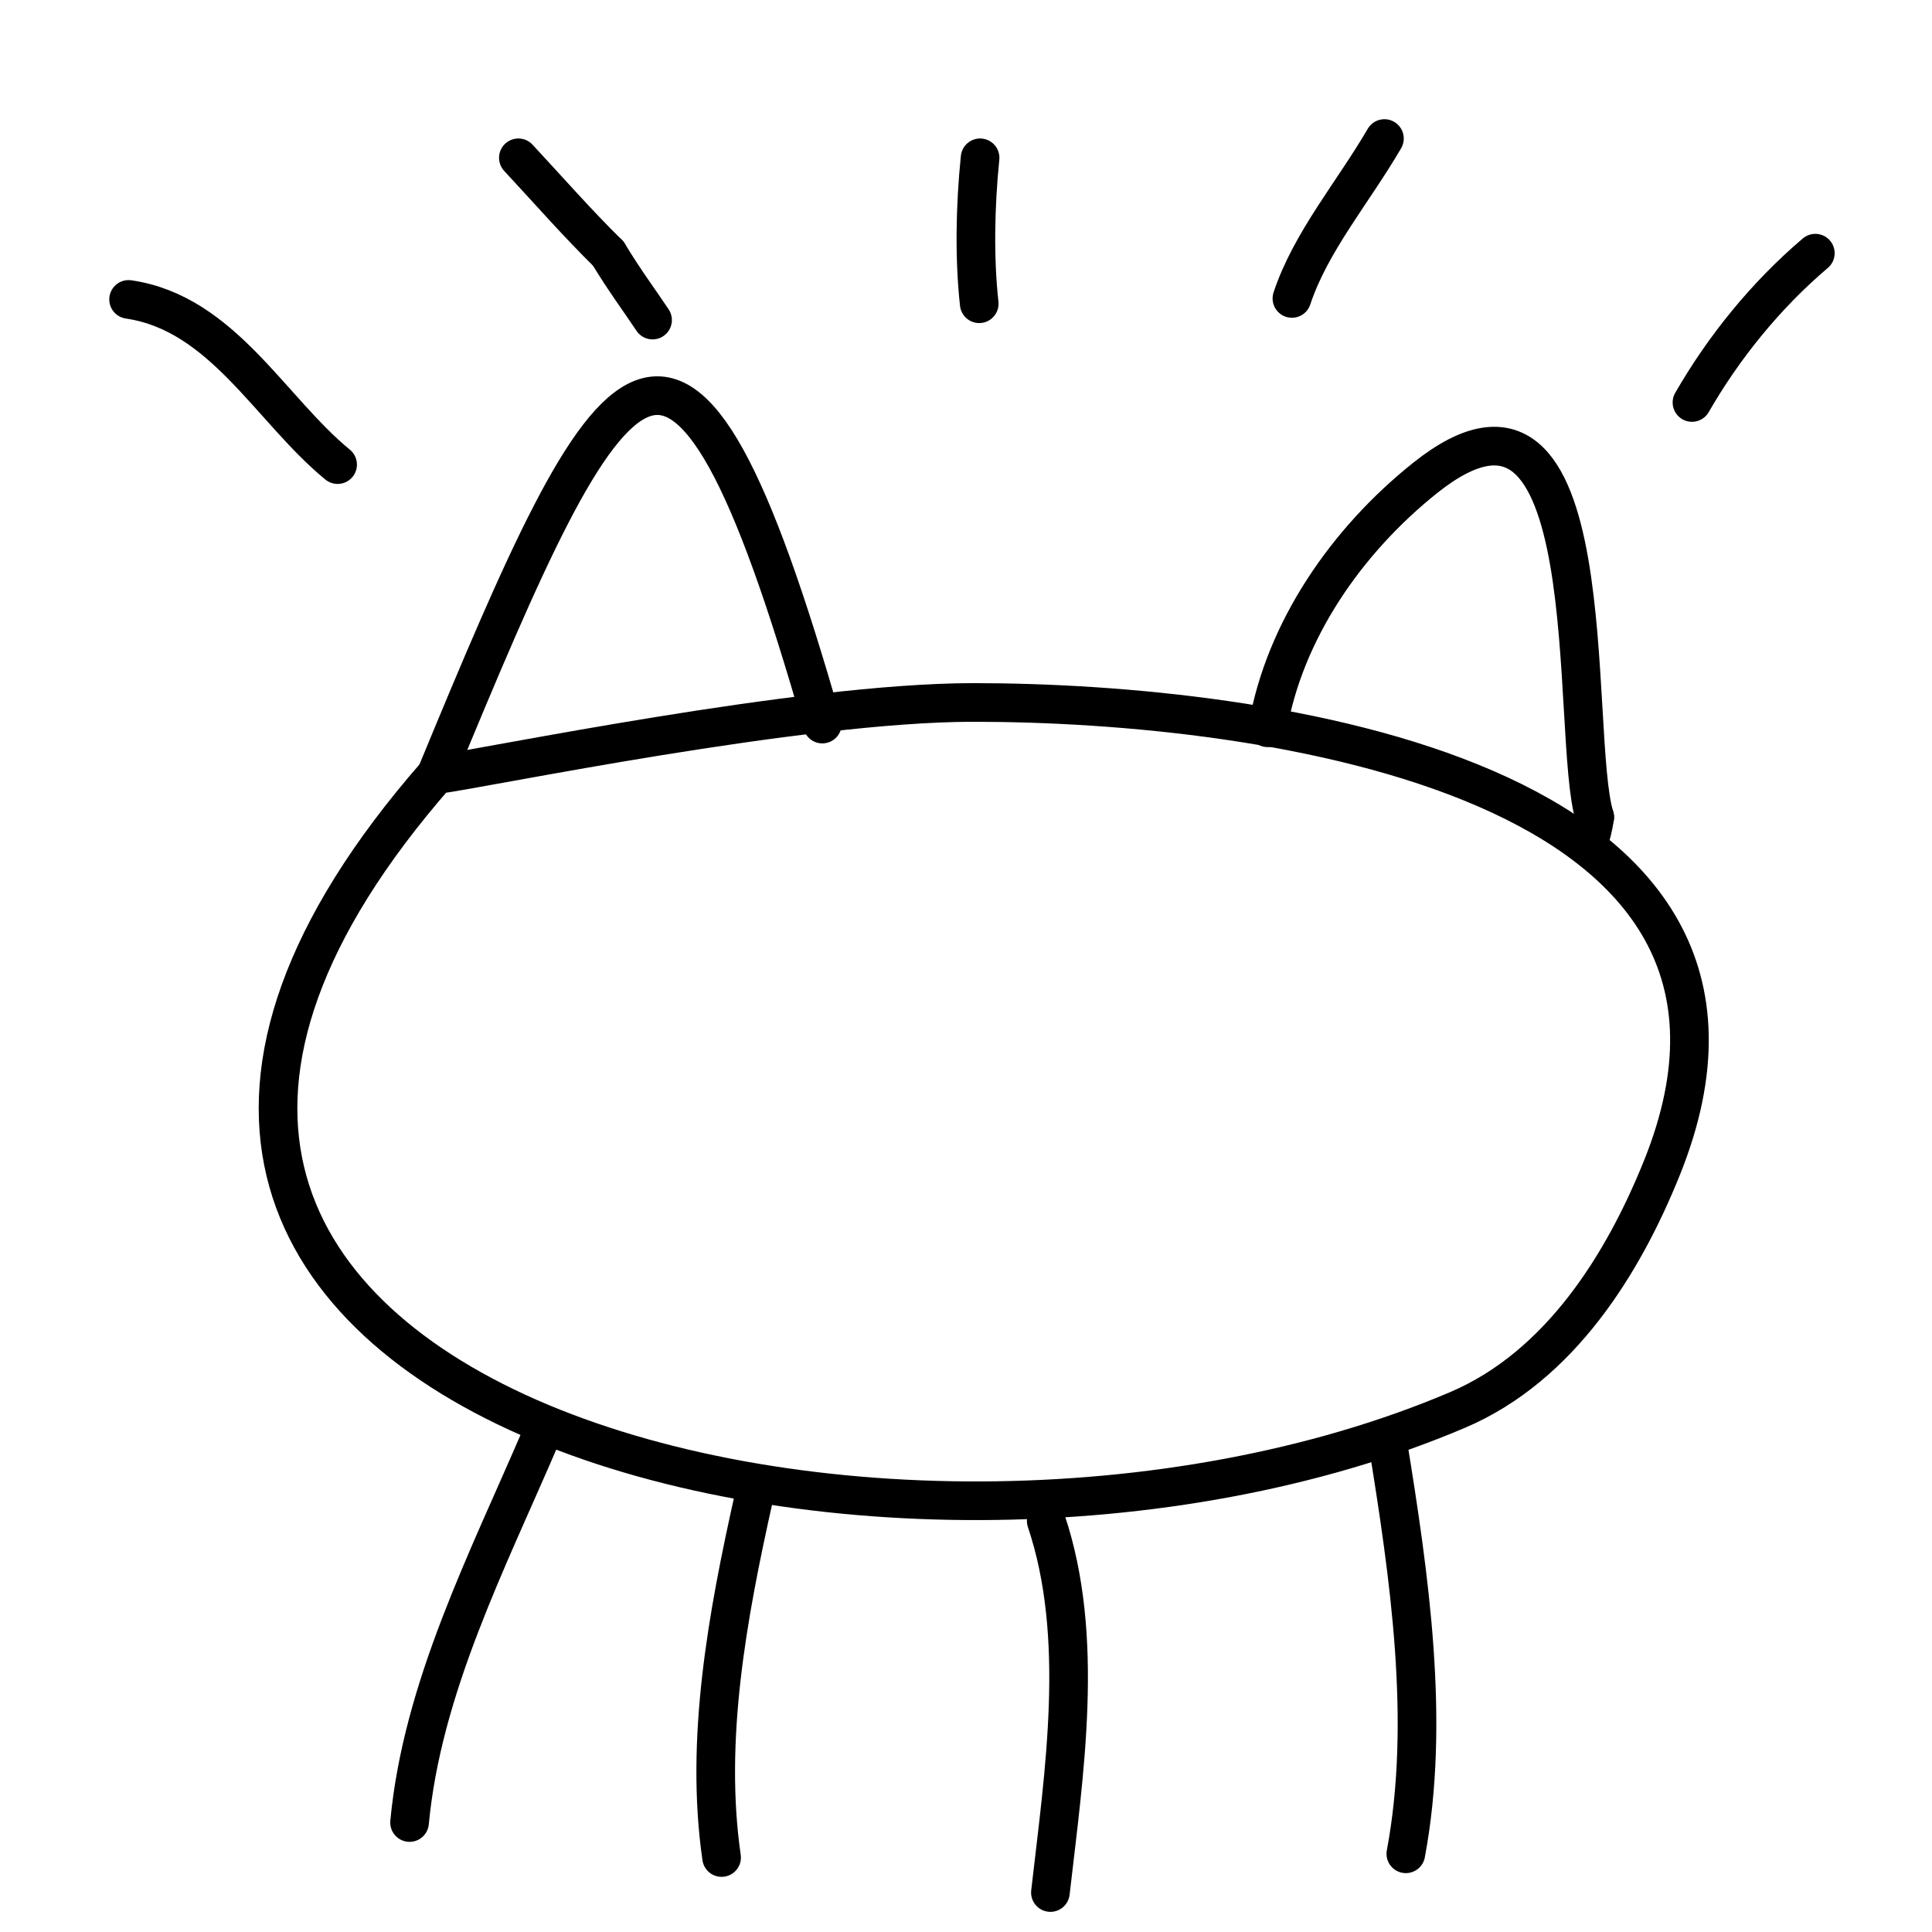 <?xml version="1.0" encoding="UTF-8" standalone="no"?>

<svg
   width="500"
   height="500"
   viewBox="0 0 132.292 132.292"
   xmlns:sodipodi="http://sodipodi.sourceforge.net/DTD/sodipodi-0.dtd"
   xmlns="http://www.w3.org/2000/svg"
   xmlns:svg="http://www.w3.org/2000/svg">
  <g
     id="layer1">
    <path
       style="fill:none;stroke:#000000;stroke-width:2.646;stroke-linecap:round;stroke-linejoin:bevel;stroke-miterlimit:4;stroke-dasharray:none;stroke-opacity:1"
       d="M 29.864,53.047 C 42.015,23.607 46.437,14.992 56.309,49.58"
       id="path1124" />
    <path
       style="fill:none;stroke:#000000;stroke-width:2.646;stroke-linecap:round;stroke-linejoin:bevel;stroke-miterlimit:4;stroke-dasharray:none;stroke-opacity:1"
       d="m 29.864,53.047 c -37.388,42.778 30.974,60.089 69.944,43.497 7.056,-3.004 11.38,-10.095 13.989,-16.573 10.779,-26.77 -27.276,-31.871 -47.14,-31.871 -11.85,0 -33.426,4.508 -36.792,4.946"
       id="path1130" />
    <path
       style="fill:none;stroke:#000000;stroke-width:2.646;stroke-linecap:round;stroke-linejoin:bevel;stroke-miterlimit:4;stroke-dasharray:none;stroke-opacity:1"
       d="m 37.05,98.33 c -3.665,8.55 -8.139,17.228 -9.006,26.466"
       id="path1132" />
    <path
       style="fill:none;stroke:#000000;stroke-width:2.646;stroke-linecap:round;stroke-linejoin:bevel;stroke-miterlimit:4;stroke-dasharray:none;stroke-opacity:1"
       d="m 51.614,102.562 c -1.802,8.061 -3.37,16.564 -2.204,24.63"
       id="path1136" />
    <path
       style="fill:none;stroke:#000000;stroke-width:2.646;stroke-linecap:round;stroke-linejoin:bevel;stroke-miterlimit:4;stroke-dasharray:none;stroke-opacity:1"
       d="m 71.639,104.143 c 2.674,7.959 1.231,17.212 0.287,25.446"
       id="path1138" />
    <path
       style="fill:none;stroke:#000000;stroke-width:2.646;stroke-linecap:round;stroke-linejoin:bevel;stroke-miterlimit:4;stroke-dasharray:none;stroke-opacity:1"
       d="m 95.017,98.738 c 1.492,9.207 2.947,19.146 1.246,28.199"
       id="path1140" />
    <path
       style="fill:none;stroke:#000000;stroke-width:2.646;stroke-linecap:round;stroke-linejoin:bevel;stroke-miterlimit:4;stroke-dasharray:none;stroke-opacity:1"
       d="m 109.198,55.954 c -0.094,0.659 -0.256,1.327 -0.479,1.896"
       id="path1144" />
    <path
       style="fill:none;stroke:#000000;stroke-width:2.646;stroke-linecap:round;stroke-linejoin:bevel;stroke-miterlimit:4;stroke-dasharray:none;stroke-opacity:1"
       d="M 86.805,49.835 C 87.955,43.174 92.197,37.028 97.584,32.727 110.172,22.678 107.427,50.335 109.198,55.954"
       id="path1474" />
    <path
       style="fill:none;stroke:#000000;stroke-width:2.646;stroke-linecap:round;stroke-linejoin:bevel;stroke-opacity:1;stroke-miterlimit:4;stroke-dasharray:none"
       d="m 8.805,20.502 c 6.422,0.936 9.696,7.524 14.313,11.312"
       id="path1312" />
    <path
       style="fill:none;stroke:#000000;stroke-width:2.646;stroke-linecap:round;stroke-linejoin:bevel;stroke-opacity:1;stroke-miterlimit:4;stroke-dasharray:none"
       d="m 35.495,10.806 c 2.042,2.196 4.02,4.458 6.159,6.563"
       id="path1314" />
    <path
       style="fill:none;stroke:#000000;stroke-width:2.646;stroke-linecap:round;stroke-linejoin:bevel;stroke-opacity:1;stroke-miterlimit:4;stroke-dasharray:none"
       d="M 94.798,9.486 C 92.649,13.175 89.743,16.569 88.463,20.436"
       id="path1316" />
    <path
       style="fill:none;stroke:#000000;stroke-width:2.646;stroke-linecap:round;stroke-linejoin:bevel;stroke-opacity:1;stroke-miterlimit:4;stroke-dasharray:none"
       d="m 124.303,17.336 c -3.409,2.897 -6.281,6.46 -8.447,10.224"
       id="path1320" />
    <path
       style="fill:none;stroke:#000000;stroke-width:2.646;stroke-linecap:round;stroke-linejoin:bevel;stroke-opacity:1;stroke-miterlimit:4;stroke-dasharray:none"
       d="m 67.111,10.806 c -0.338,3.291 -0.401,6.916 -0.059,9.993"
       id="path1322" />
    <path
       style="fill:none;stroke:#000000;stroke-width:2.646;stroke-linecap:round;stroke-linejoin:bevel;stroke-opacity:1;stroke-miterlimit:4;stroke-dasharray:none"
       d="m 41.654,17.368 c 1.097,1.82 2.099,3.15 3.03,4.549"
       id="path1423" />
  </g>
</svg>
